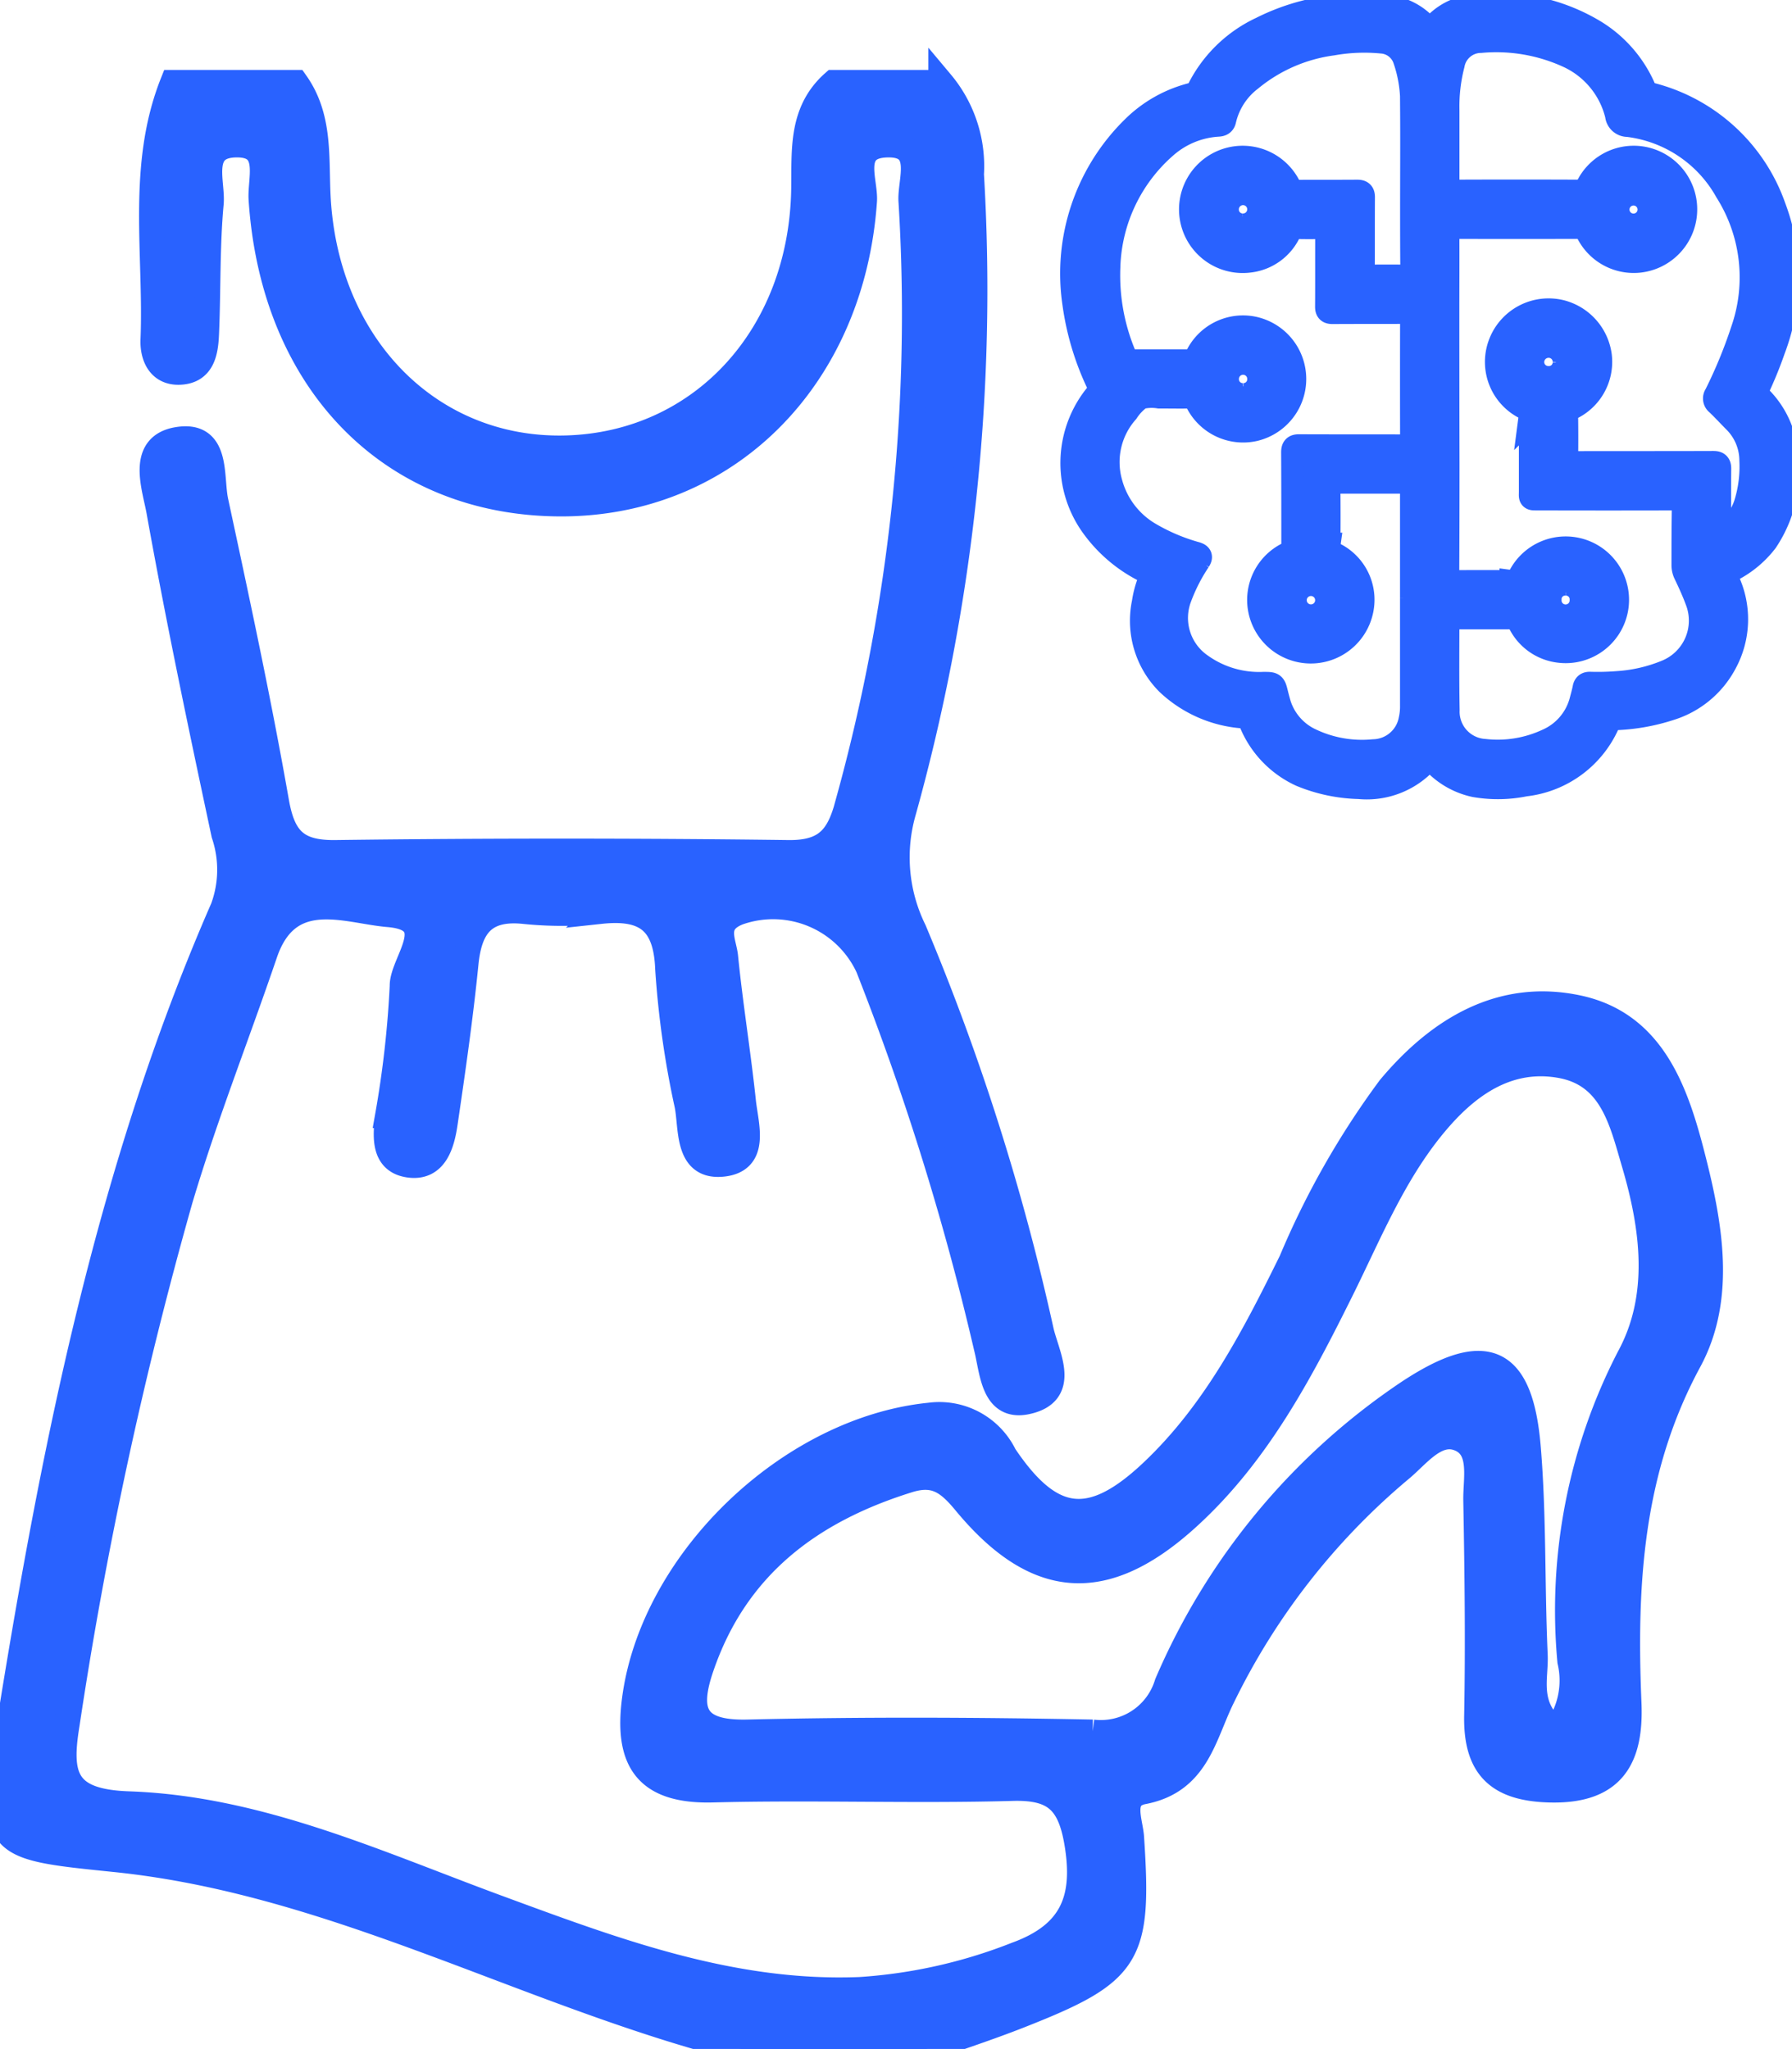 <svg data-name="Group 5092" xmlns="http://www.w3.org/2000/svg" width="70.38" height="80.484"><defs><clipPath id="a"><path data-name="Rectangle 2357" fill="#2962ff" stroke="#2962ff" d="M0 0h70.38v80.484H0z"/></clipPath></defs><g data-name="Group 5040" clip-path="url(#a)" fill="#2962ff" stroke="#2962ff"><path data-name="Path 4014" d="M29.121 80.485C20.8 78.39 13.189 73.919 4.5 73.035c-4.9-.5-4.907-.482-4.109-5.429 1.76-10.916 3.915-21.737 8.371-31.937a4.357 4.357 0 00.038-2.9c-.9-4.22-1.789-8.443-2.551-12.688-.17-.952-.777-2.559.725-2.808 1.606-.267 1.287 1.448 1.495 2.418.843 3.922 1.687 7.847 2.382 11.8.256 1.457.785 2.026 2.317 2.007q8.892-.113 17.787 0c1.559.022 2.025-.666 2.37-2.025a71.838 71.838 0 002.463-23.555c-.065-.818.646-2.345-1.059-2.228-1.38.1-.733 1.435-.786 2.209-.486 6.97-5.412 11.908-11.943 11.886-6.626-.023-11.264-4.767-11.737-11.957-.052-.8.453-2.122-.915-2.144-1.614-.026-.985 1.46-1.063 2.311-.157 1.7-.109 3.413-.183 5.12-.031.716-.152 1.494-1.1 1.5-.765 0-1.008-.67-.984-1.267.135-3.376-.537-6.817.77-10.1h4.828c.932 1.315.8 2.827.862 4.326.239 5.954 4.394 10.19 9.778 10.03 5.307-.158 9.227-4.418 9.318-10.18.024-1.51-.124-3.033 1.163-4.176h4.224a5.106 5.106 0 011.183 3.6 76.426 76.426 0 01-2.671 25.06 6.494 6.494 0 00.421 4.636 91.519 91.519 0 015 15.764c.24.981 1.044 2.406-.571 2.75-1.317.281-1.34-1.191-1.576-2.121A106.641 106.641 0 0034.1 37.995a4.117 4.117 0 00-5.094-2.157c-1.051.407-.577 1.148-.517 1.747.189 1.9.5 3.785.7 5.683.1.94.574 2.339-.848 2.457-1.364.113-1.174-1.4-1.348-2.308a36.014 36.014 0 01-.761-5.363c-.071-1.881-.906-2.45-2.648-2.262a14.653 14.653 0 01-3.012 0c-1.576-.159-2.135.608-2.279 2.051-.21 2.1-.511 4.189-.818 6.276-.119.809-.384 1.773-1.393 1.64-1.052-.138-.938-1.149-.848-1.95a40.231 40.231 0 00.572-5.082c-.015-.931 1.642-2.627-.553-2.81-1.656-.138-3.937-1.154-4.854 1.542-1.099 3.228-2.359 6.41-3.329 9.672a166.242 166.242 0 00-4.443 20.6c-.334 2.037-.1 3.047 2.426 3.134 5.088.174 9.721 2.313 14.429 4.05 4.618 1.7 9.227 3.447 14.294 3.244a20.3 20.3 0 006.138-1.376c2.2-.8 2.766-2.193 2.381-4.424-.279-1.62-.9-2.163-2.534-2.117-3.919.109-7.845-.042-11.764.06-2.608.068-3.384-1.139-3.07-3.54.711-5.441 6.089-10.612 11.592-11.164a2.84 2.84 0 012.925 1.571c1.845 2.749 3.428 2.906 5.833.623 2.446-2.32 3.977-5.281 5.445-8.262a32.629 32.629 0 013.861-6.791c1.923-2.3 4.368-3.788 7.384-3.148 2.949.626 3.857 3.3 4.514 5.88.679 2.658 1.19 5.521-.144 7.986-2.317 4.281-2.565 8.79-2.369 13.442.09 2.135-.6 3.46-3.076 3.405-2.042-.045-2.927-.877-2.888-2.917.053-2.814.017-5.631-.034-8.446-.016-.867.294-2.069-.672-2.44-.9-.345-1.612.645-2.286 1.205a27.189 27.189 0 00-7.005 8.963c-.74 1.494-.985 3.3-3.108 3.706-.961.186-.509 1.159-.466 1.8.313 4.688-.05 5.292-4.432 7.013-1.2.471-2.425.87-3.638 1.3zM61.1 67.988a3.327 3.327 0 00.565-2.731 21.668 21.668 0 012.321-11.934c1.3-2.389.952-5.084.194-7.647-.481-1.627-.871-3.472-2.9-3.829-1.953-.345-3.492.651-4.745 2.082-1.745 1.994-2.715 4.438-3.873 6.77-1.612 3.248-3.309 6.453-6.036 8.926-3.233 2.933-5.925 2.757-8.71-.61-.673-.815-1.2-1.2-2.236-.879-3.857 1.2-6.79 3.392-8.142 7.359-.587 1.72-.3 2.6 1.816 2.551 4.517-.108 9.04-.088 13.559 0a2.72 2.72 0 002.927-1.913 26.139 26.139 0 019.483-11.438c3.05-2.013 4.4-1.372 4.692 2.184.223 2.7.148 5.417.27 8.124.042.931-.375 2 .812 2.989"/><path data-name="Path 4015" d="M70.154 11.125a8.371 8.371 0 01-.537 2.606 15.621 15.621 0 01-.628 1.539.244.244 0 00.055.319 3.512 3.512 0 01.99 1.725 4.975 4.975 0 01-.7 3.919 3.964 3.964 0 01-1.493 1.192c-.147.075-.143.141-.082.266a3.566 3.566 0 01-.051 3.365 3.637 3.637 0 01-2.142 1.752 7.791 7.791 0 01-2.218.377.177.177 0 00-.184.119 4.016 4.016 0 01-3.274 2.481 5.274 5.274 0 01-1.967.029 3.04 3.04 0 01-1.68-1.011c-.056-.065-.089-.109-.168-.016a3.129 3.129 0 01-2.7 1.1 6.313 6.313 0 01-2.265-.479 3.836 3.836 0 01-1.973-2.086.29.29 0 00-.273-.207 4.779 4.779 0 01-2.975-1.293 3.447 3.447 0 01-.938-3.143 3.941 3.941 0 01.283-.99c.059-.134.015-.177-.1-.231a5.6 5.6 0 01-2.16-1.766 4.2 4.2 0 01.173-5.223.3.3 0 00.043-.355 10.7 10.7 0 01-.97-3.222 7.986 7.986 0 012.324-6.861 4.99 4.99 0 012.35-1.3.214.214 0 00.175-.12 5.186 5.186 0 012.486-2.46 8.484 8.484 0 013.347-.892 5.591 5.591 0 011.914.1 2.36 2.36 0 011.259.809c.045.057.072.122.15.022a2.332 2.332 0 011.689-.912 7.307 7.307 0 014.692.988 4.866 4.866 0 011.969 2.306.223.223 0 00.17.149 6.9 6.9 0 014.9 4.43 8.029 8.029 0 01.512 2.974M55.485 23.496v-4.468c0-.133-.062-.136-.16-.136h-3.014c-.13 0-.167.035-.167.167.007.789.01 1.577 0 2.366a.334.334 0 00.226.363 1.964 1.964 0 011.052 2.256 2 2 0 01-3.9-.077 1.981 1.981 0 011.148-2.216.226.226 0 00.153-.25c0-1.244 0-2.488-.007-3.732 0-.171.046-.212.213-.211 1.425.007 2.85 0 4.275.007.146 0 .185-.039.184-.185q-.007-2.488 0-4.976c0-.148-.043-.183-.186-.182-.987.006-1.974 0-2.961.007-.155 0-.194-.04-.192-.194.007-.993 0-1.986.006-2.979 0-.13-.031-.171-.165-.168q-.569.014-1.139 0a.2.2 0 00-.218.145 1.94 1.94 0 01-1.6 1.179 2 2 0 111.6-2.8.226.226 0 00.249.153c.806-.005 1.612 0 2.418-.006.152 0 .2.034.2.192-.007.993 0 1.985-.007 2.979 0 .13.033.168.165.167q.833-.011 1.665 0c.135 0 .177-.032.175-.173-.009-.835-.01-1.67-.01-2.5 0-1.332.01-2.664 0-3.995a5.244 5.244 0 00-.286-1.912 1.063 1.063 0 00-.934-.714 7.155 7.155 0 00-1.936.077 6.4 6.4 0 00-3.233 1.409 2.841 2.841 0 00-1.045 1.614c-.023.119-.089.157-.205.165a3.469 3.469 0 00-2.06.828 6.567 6.567 0 00-2.287 4.781 8.136 8.136 0 00.69 3.632c.044.11.112.112.2.112h2.365a.237.237 0 00.259-.165 1.976 1.976 0 012.209-1.124 2 2 0 01.042 3.9 1.986 1.986 0 01-2.257-1.125.226.226 0 00-.244-.161c-.414.009-.829 0-1.244 0a1.847 1.847 0 00-.742.032 2.133 2.133 0 00-.552.575 3.019 3.019 0 00-.643 2.82 3.366 3.366 0 001.586 2.054 7.623 7.623 0 001.8.756c.145.048.162.088.08.221a6.985 6.985 0 00-.749 1.47 2.289 2.289 0 00.85 2.687 3.962 3.962 0 002.473.731c.38 0 .38 0 .469.361.023.091.046.181.071.271a2.368 2.368 0 001.21 1.536 4.717 4.717 0 002.567.479 1.546 1.546 0 001.487-1.264 2.355 2.355 0 00.056-.556v-4.222m12.033-2.354a2.466 2.466 0 001.069-1.315 4.972 4.972 0 00.226-1.743 2.223 2.223 0 00-.676-1.585c-.221-.224-.435-.457-.663-.674a.214.214 0 01-.049-.3 18.792 18.792 0 001.045-2.538 6.359 6.359 0 00-.627-5.487 5.175 5.175 0 00-3.913-2.623.389.389 0 01-.392-.355 3.486 3.486 0 00-1.905-2.339 6.818 6.818 0 00-3.479-.605 1.158 1.158 0 00-1.128.949 6.632 6.632 0 00-.207 1.8v3.014c0 .165.034.217.209.216q2.532-.011 5.064 0a.251.251 0 00.269-.178 1.984 1.984 0 012.452-1.046 2 2 0 01-.441 3.878 1.985 1.985 0 01-2.025-1.176.216.216 0 00-.232-.151q-2.55.006-5.1 0c-.15 0-.2.03-.2.19.008 1.08 0 2.161 0 3.241q0 2.961.007 5.922 0 2.234-.011 4.468c0 .159.048.192.2.191.794-.007 1.589-.008 2.383 0a.277.277 0 00.3-.189 1.989 1.989 0 111.548 2.826 1.954 1.954 0 01-1.57-1.17c-.036-.074-.056-.143-.167-.142h-2.559c-.1 0-.129.036-.129.133 0 1.18-.013 2.359.01 3.539a1.571 1.571 0 001.475 1.632 4.656 4.656 0 002.491-.409 2.39 2.39 0 001.355-1.623c.04-.152.083-.3.113-.459.022-.112.074-.15.189-.147a9.708 9.708 0 001.068-.026 6.08 6.08 0 001.935-.444 2.2 2.2 0 001.224-2.845c-.13-.351-.285-.69-.446-1.027a.753.753 0 01-.084-.336c0-.817 0-1.635.017-2.452 0-.176-.054-.209-.218-.209q-2.777.008-5.554 0c-.278 0-.239.018-.239-.247v-3.014a.25.25 0 00-.173-.271 1.976 1.976 0 01-1.044-2.466 2 2 0 012.38-1.268 2.025 2.025 0 011.489 1.7 1.978 1.978 0 01-1.155 2.036.251.251 0 00-.17.274c.007.573.01 1.145 0 1.717 0 .173.05.212.216.211 1.863-.005 3.726 0 5.589-.007.155 0 .209.033.208.2-.009.841 0 1.682 0 2.523a.3.3 0 00.03.2m-16.701 2.414a.665.665 0 101.329 0 .665.665 0 00-1.329 0m-2-8a.653.653 0 00.663-.667.663.663 0 10-1.326 0 .65.65 0 00.663.666m-.008-6.664a.664.664 0 10-.658-.67.652.652 0 00.658.67m12.667 5.337a.656.656 0 00-.664-.667.67.67 0 00-.668.67.656.656 0 00.662.652.644.644 0 00.67-.655m3.333-6a.658.658 0 10-1.316.016.658.658 0 101.316-.016m-3.321 14.672a.64.64 0 00-.663.661.659.659 0 101.317.01.644.644 0 00-.655-.67"/><path data-name="Path 4016" d="M70.154 11.125a8.371 8.371 0 01-.537 2.606 15.621 15.621 0 01-.628 1.539.244.244 0 00.055.319 3.512 3.512 0 01.99 1.725 4.975 4.975 0 01-.7 3.919 3.964 3.964 0 01-1.493 1.192c-.147.075-.143.141-.082.266a3.566 3.566 0 01-.051 3.365 3.637 3.637 0 01-2.142 1.752 7.791 7.791 0 01-2.218.377.177.177 0 00-.184.119 4.016 4.016 0 01-3.274 2.481 5.274 5.274 0 01-1.967.029 3.04 3.04 0 01-1.68-1.011c-.056-.065-.089-.109-.168-.016a3.129 3.129 0 01-2.7 1.1 6.313 6.313 0 01-2.265-.479 3.836 3.836 0 01-1.973-2.086.29.29 0 00-.273-.207 4.779 4.779 0 01-2.975-1.293 3.447 3.447 0 01-.938-3.143 3.941 3.941 0 01.283-.99c.059-.134.015-.177-.1-.231a5.6 5.6 0 01-2.16-1.766 4.2 4.2 0 01.173-5.223.3.3 0 00.043-.355 10.7 10.7 0 01-.97-3.222 7.986 7.986 0 012.324-6.861 4.99 4.99 0 012.35-1.3.214.214 0 00.175-.12 5.186 5.186 0 012.486-2.46 8.484 8.484 0 013.347-.892 5.591 5.591 0 011.914.1 2.36 2.36 0 011.259.809c.045.057.072.122.15.022a2.332 2.332 0 011.689-.912 7.307 7.307 0 014.692.988 4.866 4.866 0 011.969 2.306.223.223 0 00.17.149 6.9 6.9 0 014.9 4.43 8.029 8.029 0 01.509 2.974zM55.485 23.496v-4.468c0-.133-.062-.136-.16-.136h-3.014c-.13 0-.167.035-.167.167.007.789.01 1.577 0 2.366a.334.334 0 00.226.363 1.964 1.964 0 011.052 2.256 2 2 0 01-3.9-.077 1.981 1.981 0 011.148-2.216.226.226 0 00.153-.25c0-1.244 0-2.488-.007-3.732 0-.171.046-.212.213-.211 1.425.007 2.85 0 4.275.007.146 0 .185-.039.184-.185q-.007-2.488 0-4.976c0-.148-.043-.183-.186-.182-.987.006-1.974 0-2.961.007-.155 0-.194-.04-.192-.194.007-.993 0-1.986.006-2.979 0-.13-.031-.171-.165-.168q-.569.014-1.139 0a.2.2 0 00-.218.145 1.94 1.94 0 01-1.6 1.179 2 2 0 111.6-2.8.226.226 0 00.249.153c.806-.005 1.612 0 2.418-.006.152 0 .2.034.2.192-.007.993 0 1.985-.007 2.979 0 .13.033.168.165.167q.833-.011 1.665 0c.135 0 .177-.032.175-.173-.009-.835-.01-1.67-.01-2.5 0-1.332.01-2.664 0-3.995a5.244 5.244 0 00-.286-1.912 1.063 1.063 0 00-.934-.714 7.155 7.155 0 00-1.936.077 6.4 6.4 0 00-3.233 1.409 2.841 2.841 0 00-1.045 1.614c-.023.119-.089.157-.205.165a3.469 3.469 0 00-2.06.828 6.567 6.567 0 00-2.287 4.781 8.136 8.136 0 00.69 3.632c.044.11.112.112.2.112h2.365a.237.237 0 00.259-.165 1.976 1.976 0 012.209-1.124 2 2 0 01.042 3.9 1.986 1.986 0 01-2.257-1.125.226.226 0 00-.244-.161c-.414.009-.829 0-1.244 0a1.847 1.847 0 00-.742.032 2.133 2.133 0 00-.552.575 3.019 3.019 0 00-.643 2.82 3.366 3.366 0 001.586 2.054 7.623 7.623 0 001.8.756c.145.048.162.088.08.221a6.985 6.985 0 00-.749 1.47 2.289 2.289 0 00.85 2.687 3.962 3.962 0 002.473.731c.38 0 .38 0 .469.361.023.091.046.181.071.271a2.368 2.368 0 001.21 1.536 4.717 4.717 0 002.567.479 1.546 1.546 0 001.487-1.264 2.355 2.355 0 00.056-.556v-4.223zm12.033-2.354a2.466 2.466 0 001.069-1.315 4.972 4.972 0 00.226-1.743 2.223 2.223 0 00-.676-1.585c-.221-.224-.435-.457-.663-.674a.214.214 0 01-.049-.3 18.792 18.792 0 001.045-2.538 6.359 6.359 0 00-.627-5.487 5.175 5.175 0 00-3.913-2.623.389.389 0 01-.392-.355 3.486 3.486 0 00-1.905-2.339 6.818 6.818 0 00-3.479-.605 1.158 1.158 0 00-1.128.949 6.632 6.632 0 00-.207 1.8v3.014c0 .165.034.217.209.216q2.532-.011 5.064 0a.251.251 0 00.269-.178 1.984 1.984 0 012.452-1.046 2 2 0 01-.441 3.878 1.985 1.985 0 01-2.025-1.176.216.216 0 00-.232-.151q-2.55.006-5.1 0c-.15 0-.2.03-.2.19.008 1.08 0 2.161 0 3.241q0 2.961.007 5.922 0 2.234-.011 4.468c0 .159.048.192.2.191.794-.007 1.589-.008 2.383 0a.277.277 0 00.3-.189 1.989 1.989 0 111.548 2.826 1.954 1.954 0 01-1.57-1.17c-.036-.074-.056-.143-.167-.142h-2.559c-.1 0-.129.036-.129.133 0 1.18-.013 2.359.01 3.539a1.571 1.571 0 001.475 1.633 4.656 4.656 0 002.491-.409 2.39 2.39 0 001.355-1.623c.04-.152.083-.3.113-.459.022-.112.074-.15.189-.147a9.708 9.708 0 001.068-.026 6.08 6.08 0 001.935-.444 2.2 2.2 0 001.224-2.845c-.13-.351-.285-.69-.446-1.027a.753.753 0 01-.084-.336c0-.817 0-1.635.017-2.452 0-.176-.054-.209-.218-.209q-2.777.008-5.554 0c-.278 0-.239.018-.239-.247v-3.014a.25.25 0 00-.173-.271 1.976 1.976 0 01-1.044-2.466 2 2 0 012.38-1.268 2.025 2.025 0 011.489 1.7 1.978 1.978 0 01-1.155 2.036.251.251 0 00-.17.274c.007.573.01 1.145 0 1.717 0 .173.05.212.216.211 1.863-.005 3.726 0 5.589-.007.155 0 .209.033.208.2-.009.841 0 1.682 0 2.523a.3.3 0 00.026.205zm-16.696 2.409a.665.665 0 101.329 0 .665.665 0 00-1.329 0zm-2-8a.653.653 0 00.663-.667.663.663 0 10-1.326 0 .65.65 0 00.663.667zm-.008-6.664a.664.664 0 10-.658-.67.652.652 0 00.658.671zm12.667 5.337a.656.656 0 00-.664-.667.67.67 0 00-.668.67.656.656 0 00.662.652.644.644 0 00.67-.654zm3.333-6a.658.658 0 10-1.316.016.658.658 0 101.316-.016zm-3.321 14.671a.64.64 0 00-.663.661.659.659 0 101.317.01.644.644 0 00-.654-.671z" stroke-width=".75"/></g></svg>